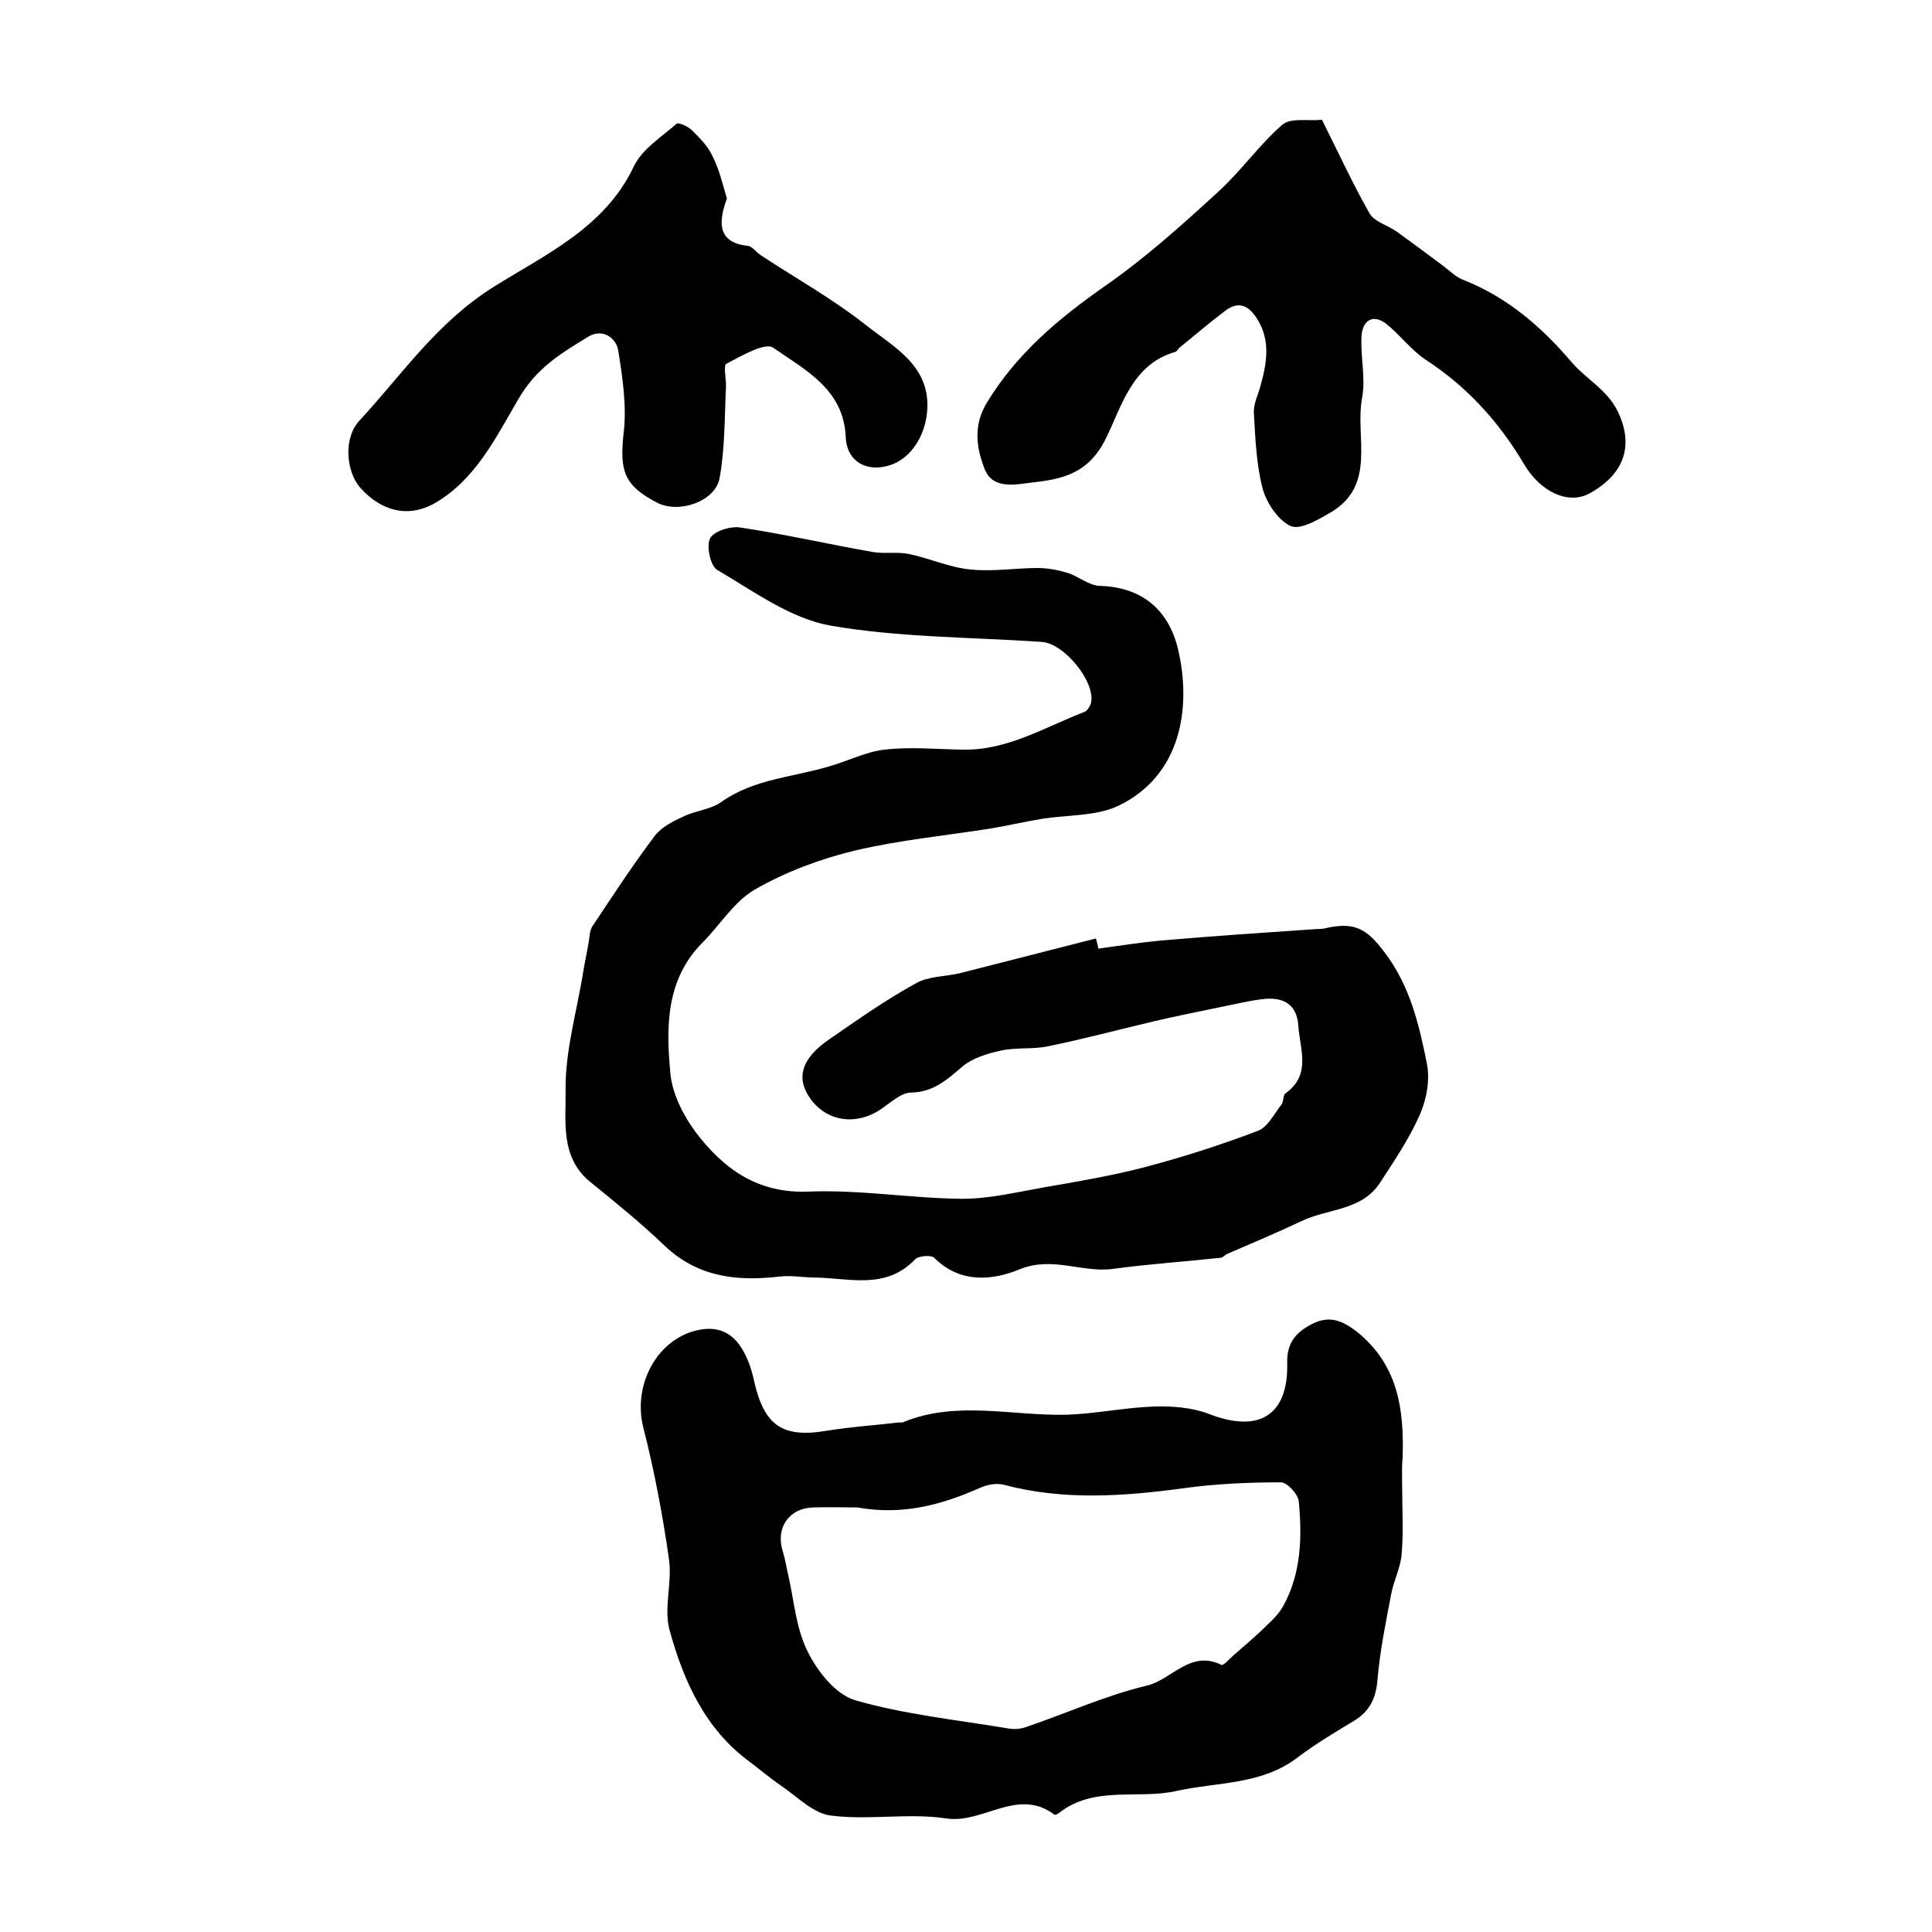 <?xml version="1.0" encoding="utf-8"?>
<!-- Generator: Adobe Illustrator 22.0.0, SVG Export Plug-In . SVG Version: 6.00 Build 0)  -->
<svg version="1.1" id="图层_1" xmlns="http://www.w3.org/2000/svg" xmlns:xlink="http://www.w3.org/1999/xlink" x="0px" y="0px"
	 viewBox="0 0 400 400" style="enable-background:new 0 0 400 400;" xml:space="preserve">
<style type="text/css">
	.st0{fill:#FFFFFF;}
</style>
<g>
	
	<path d="M227.4,196.4c4.4-0.6,8.8-1.3,13.3-1.7c10.4-0.9,20.8-1.6,31.1-2.3c0.8-0.1,1.7,0,2.5-0.2c6.1-1.4,8.6,0,12.3,4.9
		c5.3,6.9,7.2,15,8.8,23c0.7,3.3,0,7.4-1.4,10.6c-2.2,5-5.3,9.6-8.3,14.2c-3.8,5.8-10.8,5.3-16.2,7.9c-5.1,2.4-10.3,4.6-15.4,6.8
		c-0.5,0.2-0.8,0.7-1.3,0.8c-7.4,0.8-14.9,1.3-22.3,2.3c-6.4,0.9-12.6-2.7-19.4,0.1c-5.6,2.3-12.3,3-17.7-2.4
		c-0.6-0.6-3.2-0.4-3.9,0.3c-6.1,6.4-13.6,3.9-20.8,3.8c-2.4,0-4.9-0.5-7.3-0.2c-8.7,1-16.8,0.2-23.7-6.3c-4.9-4.7-10.2-9-15.5-13.3
		c-6.3-5.1-5-12.7-5.1-19c-0.1-8.3,2.4-16.5,3.7-24.8c0.3-1.8,0.7-3.6,1-5.4c0.3-1.3,0.2-2.8,0.9-3.8c4.2-6.3,8.3-12.6,12.9-18.7
		c1.4-1.8,3.8-3,6-4c2.5-1.2,5.6-1.4,7.8-3c6.8-4.8,15-5.1,22.5-7.4c3.8-1.1,7.5-3,11.3-3.4c5.2-0.6,10.5-0.1,15.8,0
		c9.4,0.3,17.2-4.6,25.5-7.8c0.6-0.2,1.2-1.2,1.4-1.9c0.9-4.4-5.6-12.3-10.2-12.6c-14.7-1-29.6-0.9-43.9-3.4
		c-8.2-1.5-15.8-7.1-23.3-11.5c-1.4-0.8-2.3-4.9-1.5-6.5c0.7-1.5,4.2-2.6,6.2-2.3c9.3,1.4,18.4,3.5,27.6,5.1c2.4,0.4,5-0.1,7.4,0.4
		c4.3,0.9,8.4,2.8,12.7,3.2c4.6,0.5,9.3-0.3,13.9-0.3c2.1,0,4.2,0.4,6.2,1c2.3,0.7,4.5,2.7,6.8,2.7c8.9,0.3,14.2,5.2,16.1,13.1
		c2.8,11.9,0.8,26.2-12.5,32.5c-4.6,2.1-10.3,1.8-15.5,2.6c-3.6,0.6-7.1,1.4-10.6,2c-9.4,1.5-19,2.4-28.3,4.6
		c-7.1,1.7-14.3,4.4-20.6,8c-4.4,2.5-7.3,7.4-11,11.1c-7.6,7.7-7.5,17.5-6.6,27.1c0.4,4.2,2.7,8.7,5.3,12.2
		c5.8,7.6,12.9,12.7,23.5,12.2c10.5-0.4,21.1,1.4,31.6,1.5c5.7,0,11.4-1.4,17.1-2.4c7-1.2,14-2.4,20.9-4.2
		c7.9-2.1,15.7-4.6,23.3-7.5c2-0.8,3.3-3.5,4.8-5.4c0.5-0.6,0.3-1.9,0.8-2.3c5.5-3.9,3-9.2,2.7-14.1c-0.3-4.3-3-5.8-6.8-5.5
		c-3.1,0.3-6.2,1.1-9.3,1.7c-4.7,1-9.4,1.9-14,3c-7.2,1.7-14.3,3.6-21.6,5.1c-3.2,0.7-6.6,0.2-9.8,0.9c-2.8,0.6-5.8,1.5-7.9,3.2
		c-3.2,2.7-6,5.4-10.7,5.5c-2.2,0-4.4,2.2-6.4,3.5c-5.1,3.4-11.1,2.5-14.5-2.2c-3.1-4.3-1.9-8.4,4-12.4c5.8-4,11.6-8.1,17.8-11.5
		c2.6-1.5,6.1-1.4,9.1-2.1c9.4-2.4,18.8-4.8,28.2-7.2C227.1,195.1,227.3,195.7,227.4,196.4z"/>
	<path d="M290.3,307.7c0,4.7,0.3,9.4-0.1,14c-0.2,2.9-1.7,5.6-2.2,8.5c-1.1,5.8-2.3,11.6-2.8,17.5c-0.3,3.9-1.6,6.6-4.9,8.6
		c-4,2.4-8,4.8-11.7,7.6c-7.5,5.7-16.5,5-25,6.9c-8.1,1.8-17.1-1.2-24.4,4.6c-0.2,0.2-0.8,0.4-0.9,0.3c-7.6-5.7-14.7,1.9-22.3,0.8
		c-7.8-1.2-16,0.4-23.9-0.6c-3.7-0.4-7-3.9-10.4-6.2c-2.2-1.5-4.2-3.2-6.3-4.8c-9.4-6.8-13.9-16.9-16.8-27.5
		c-1.2-4.5,0.6-9.8-0.1-14.6c-1.3-9.1-3-18.2-5.3-27.2c-2.3-9,3-18.7,11.7-20.3c3.9-0.7,6.6,0.7,8.5,3.6c1.3,2,2.2,4.5,2.7,6.9
		c2.1,9.4,5.9,12,15.2,10.4c4.9-0.8,9.8-1.1,14.8-1.7c0.3,0,0.7,0.1,1-0.1c11.1-4.5,22.5-1.2,33.8-1.5c6-0.2,12.1-1.5,18.1-1.7
		c3.7-0.1,7.8,0.2,11.2,1.5c10.4,4.1,16.6,0.4,16.3-10.6c-0.1-4.3,2.1-6.5,5.4-8.1c3.3-1.6,5.9-0.7,9,1.7c8.6,6.9,9.8,16.1,9.5,26
		C290.2,303.7,290.3,305.7,290.3,307.7C290.3,307.7,290.3,307.7,290.3,307.7z M177.5,312.1c-2.6,0-5.9-0.1-9.2,0
		c-5.1,0.2-7.8,4.4-6.2,9.2c0.5,1.6,0.7,3.2,1.1,4.8c1.2,5.3,1.6,11,4,15.8c2,4.1,5.8,8.9,9.8,10.1c10.4,3,21.3,4.1,32,5.9
		c1.3,0.2,2.7,0,3.9-0.5c8.2-2.8,16.1-6.4,24.5-8.4c5.2-1.2,9-7.5,15.5-4.3c0.4,0.2,1.7-1.3,2.5-2c2.4-2.1,4.8-4.1,7-6.3
		c1.3-1.2,2.6-2.6,3.4-4.1c3.6-6.7,3.8-14.1,3.1-21.4c-0.1-1.5-2.4-4-3.7-4c-6.7,0-13.4,0.3-20,1.2c-12.5,1.7-25,2.6-37.4-0.7
		c-1.5-0.4-3.4,0-4.8,0.6C195.1,311.5,187,313.8,177.5,312.1z"/>
	<path d="M273.7,24.8c3.3,6.6,6.3,13.1,9.8,19.3c1,1.8,3.7,2.5,5.6,3.8c3.2,2.3,6.3,4.6,9.5,7c1.5,1.1,2.8,2.5,4.5,3.1
		c9,3.6,16,9.6,22.3,17c3,3.5,7.4,5.7,9.6,10.3c3.2,6.8,1.5,12.7-5.8,16.8c-4.4,2.5-10.2-0.2-13.6-5.9c-5.2-8.8-11.8-16.1-20.4-21.7
		c-3-2-5.2-5-8-7.3c-2.8-2.3-5-1-5.3,2.2c-0.3,4.3,0.9,8.8,0.1,13c-1.5,8.1,3.1,18-6.5,23.7c-2.6,1.5-6.3,3.7-8.3,2.8
		c-2.6-1.2-5-4.8-5.8-7.8c-1.3-5-1.5-10.4-1.8-15.6c-0.1-1.9,0.9-3.8,1.4-5.7c1.3-4.7,2.1-9.4-0.8-13.9c-1.8-2.8-3.9-3.6-6.6-1.5
		c-3.2,2.4-6.2,5-9.3,7.5c-0.4,0.3-0.6,0.9-1.1,1c-8.9,2.6-11,11.4-14.3,18c-3.6,7.2-9,8.3-15.2,9c-3.4,0.4-8.1,1.5-9.8-2.7
		c-1.7-4.3-2.5-9,0.4-13.8c6.2-10.2,14.8-17.4,24.5-24.2c8.2-5.7,15.8-12.5,23.2-19.3c4.8-4.3,8.6-9.8,13.4-14
		C267.2,24.3,270.6,25.1,273.7,24.8z"/>
	<path d="M150.5,41.1c-1.8,4.9-2,9.1,4.3,9.8c1,0.1,1.8,1.4,2.8,2c7.3,4.8,15,9.1,21.8,14.5c5.6,4.4,13,8.2,12.6,17.2
		c-0.3,5.6-3.4,10.3-7.7,11.7c-4.9,1.6-9-0.8-9.2-5.8c-0.4-9.9-8.4-13.9-15-18.5c-1.7-1.2-6.6,1.7-9.7,3.3c-0.7,0.4,0,3.2-0.1,4.9
		c-0.3,6.2-0.2,12.6-1.3,18.7c-0.8,4.9-8.4,7.5-12.9,5.2c-7-3.6-7.8-6.7-7-14.3c0.7-5.6-0.2-11.6-1.1-17.2c-0.4-2.6-3.2-4.7-6.2-2.9
		c-5.5,3.4-10.6,6.3-14.4,12.8c-4.6,7.8-8.9,16.9-17.6,21.8c-5.3,2.9-10.8,1.6-15.2-3.3c-2.9-3.3-3.6-10.2-0.2-13.9
		c8.9-9.6,16-20.3,27.8-27.7c10.5-6.6,23-12.2,29-24.9c1.7-3.6,5.7-6.1,8.9-8.9c0.4-0.3,2.4,0.6,3.2,1.4c1.6,1.6,3.3,3.3,4.2,5.3
		C148.9,35,149.6,38.1,150.5,41.1z"/>
	
</g>
</svg>
